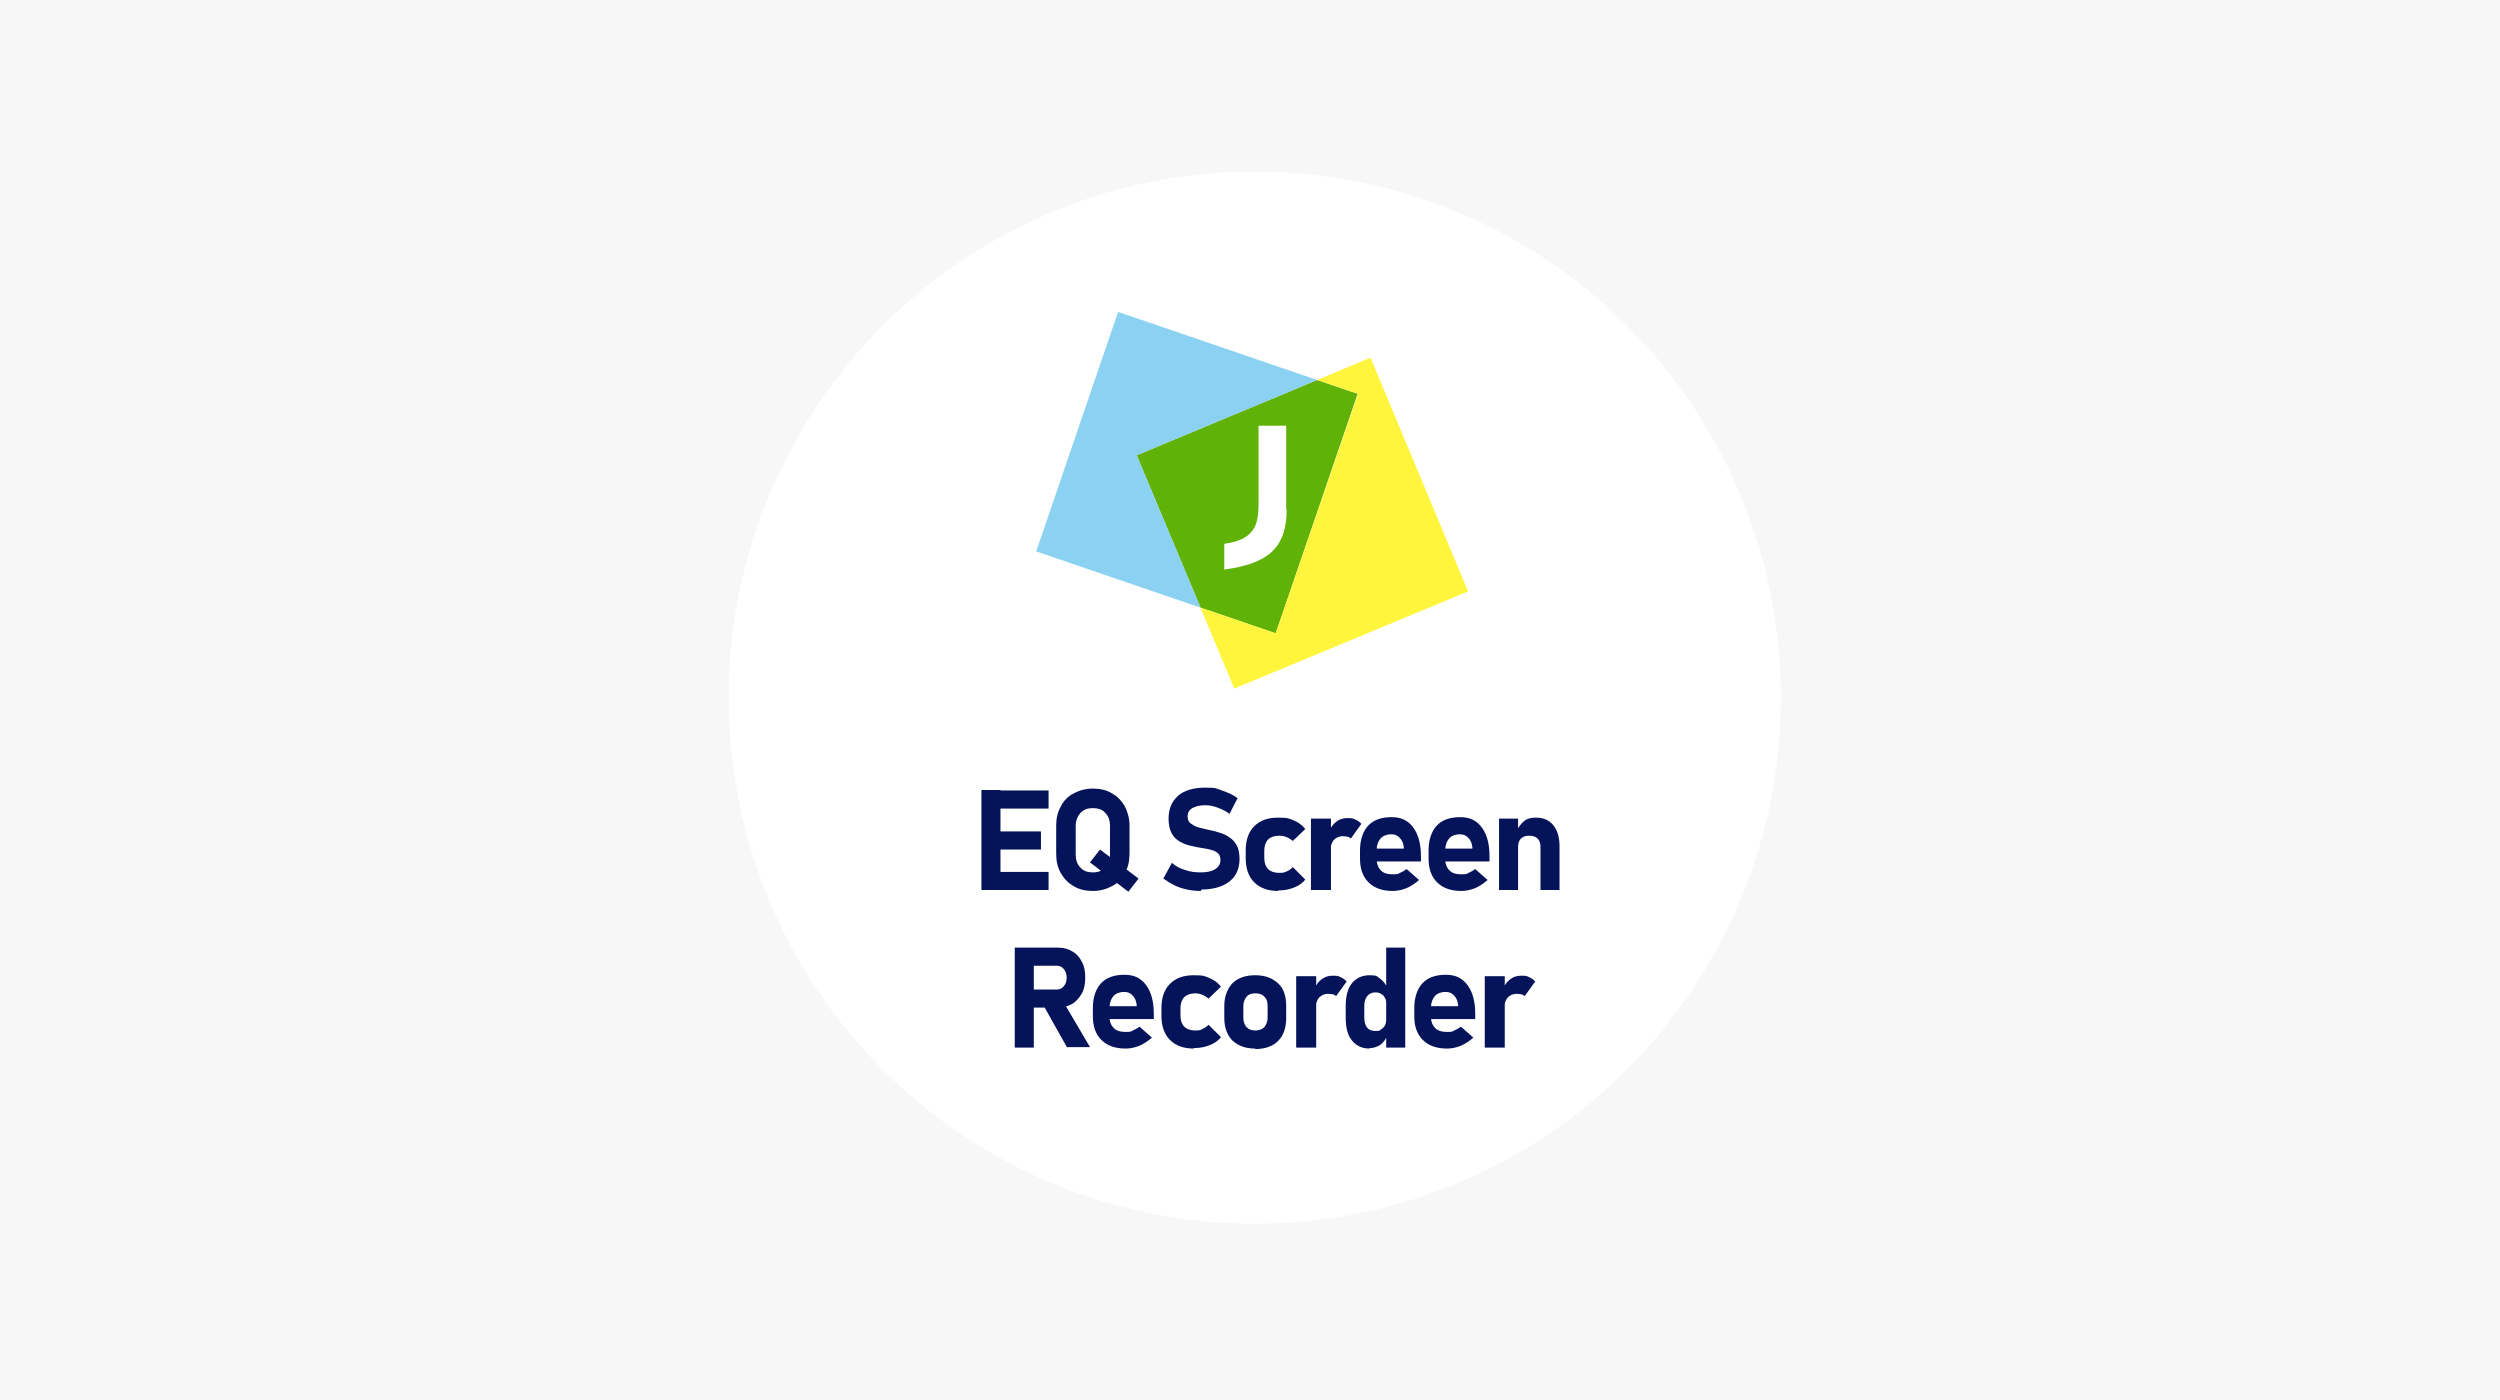<?xml version="1.0" encoding="UTF-8"?> <svg xmlns="http://www.w3.org/2000/svg" version="1.1" viewBox="0 0 525 294"><defs><style> .cls-1 { fill: #8bd1f2; } .cls-2 { fill: #fff; } .cls-3 { fill: #61b206; } .cls-4 { fill: #05135a; } .cls-5 { fill: #fff53c; } .cls-6 { fill: #f7f7f7; } </style></defs><g><g id="_レイヤー_1" data-name="レイヤー_1"><g id="_レイヤー_1-2" data-name="_レイヤー_1"><g id="_レイヤー_1-2"><g id="_レイヤー_1-2-2" data-name="_レイヤー_1-2"><g id="equipmedia_ico1"><rect id="img" class="cls-6" y="0" width="525" height="294"></rect><circle id="_楕円形_569" class="cls-2" cx="263.5" cy="146.5" r="110.5"></circle></g></g></g></g><g><g><path class="cls-4" d="M206.1,186.9v-21h4v21h-4ZM207.6,169.8v-3.8h12.6v3.8h-12.6ZM207.6,178.4v-3.8h11v3.8h-11ZM207.6,186.9v-3.8h12.6v3.8h-12.6Z"></path><path class="cls-4" d="M229.5,187.1c-1.5,0-2.9-.3-4-1-1.1-.6-2-1.5-2.7-2.7s-1-2.5-1-4.1v-5.9c0-1.6.3-2.9,1-4.1.6-1.2,1.5-2.1,2.7-2.7,1.1-.6,2.5-1,4-1s2.9.3,4,1c1.1.6,2,1.5,2.7,2.7.6,1.2,1,2.5,1,4.1v5.9c0,1.5-.3,2.9-1,4.1-.6,1.2-1.5,2.1-2.7,2.7-1.1.6-2.5,1-4,1ZM229.5,183.2c1.1,0,1.9-.3,2.6-1,.6-.7,1-1.6,1-2.7v-6.1c0-1.1-.3-2-1-2.7-.6-.7-1.5-1-2.6-1s-1.9.3-2.6,1c-.6.7-1,1.6-1,2.7v6.1c0,1.1.3,2,1,2.7.6.7,1.5,1,2.6,1ZM237,187.3l-8.1-6.2,2.1-2.7,8.1,6.1-2.1,2.7Z"></path><path class="cls-4" d="M252.2,187.1c-1,0-2-.1-2.9-.3-1-.2-1.9-.5-2.7-.9-.8-.4-1.6-.9-2.3-1.4l1.8-3.3c.8.7,1.7,1.2,2.8,1.5,1.1.4,2.1.5,3.3.5s2.3-.2,3-.7c.7-.4,1.1-1.1,1.1-1.9h0c0-.6-.2-1.1-.5-1.4-.4-.3-.8-.6-1.4-.7-.6-.2-1.2-.3-1.9-.4-.8-.1-1.6-.3-2.5-.5s-1.6-.5-2.3-.9c-.7-.4-1.3-1-1.7-1.8-.4-.8-.6-1.8-.6-3h0c0-2.1.7-3.6,2-4.8,1.3-1.1,3.2-1.7,5.7-1.7s2.3.2,3.5.6c1.2.4,2.3.9,3.3,1.6l-1.7,3.3c-.8-.6-1.7-1-2.5-1.3s-1.7-.5-2.5-.5c-1.2,0-2.1.2-2.8.6-.7.4-1,1-1,1.7h0c0,.7.2,1.2.6,1.5.4.3.9.6,1.5.8.6.2,1.3.3,2,.5.8.2,1.6.3,2.4.6.8.2,1.5.5,2.2,1,.7.4,1.2,1,1.6,1.7s.6,1.7.6,2.9h0c0,2-.7,3.6-2.1,4.7-1.4,1.1-3.4,1.7-5.9,1.7Z"></path><path class="cls-4" d="M268.4,187.1c-2.1,0-3.8-.6-5-1.8-1.2-1.2-1.8-2.9-1.8-5.1v-1.6c0-2.2.6-3.9,1.8-5.1,1.2-1.2,2.8-1.8,5-1.8s2.3.2,3.3.6c1,.4,1.8,1,2.4,1.8l-2.6,2.5c-.4-.3-.8-.6-1.3-.8-.5-.2-1-.3-1.6-.3-1,0-1.8.3-2.3.8s-.8,1.3-.8,2.3v1.6c0,1,.3,1.8.8,2.3.5.5,1.3.8,2.3.8s1.1-.1,1.6-.3c.5-.2.9-.5,1.3-.9l2.6,2.6c-.6.8-1.4,1.3-2.4,1.7s-2.1.6-3.3.6Z"></path><path class="cls-4" d="M275.3,186.9v-15h4.2v15h-4.2ZM283.7,176.1c-.2-.2-.4-.3-.7-.4-.3,0-.6-.1-1-.1-.8,0-1.4.3-1.9.8-.4.5-.7,1.2-.7,2.1l-.3-3.9c.4-.9.9-1.6,1.6-2.1.7-.5,1.4-.7,2.2-.7s1.2,0,1.7.3c.5.2.9.5,1.3.9l-2.3,3.2Z"></path><path class="cls-4" d="M292.5,187.1c-2.2,0-3.9-.6-5.1-1.8-1.2-1.2-1.8-2.8-1.8-5v-1.7c0-2.2.6-4,1.7-5.2,1.1-1.2,2.8-1.8,4.9-1.8s3.5.7,4.6,2.2c1.1,1.5,1.6,3.5,1.6,6.1v1h-10.2v-2.7h6.6v-.3c-.1-.9-.4-1.5-.9-2s-1-.7-1.8-.7-1.7.3-2.2.9c-.5.6-.8,1.4-.8,2.4v1.9c0,1,.3,1.8.9,2.4.6.6,1.4.8,2.4.8s1.1,0,1.6-.3c.5-.2,1-.5,1.4-.8l2.6,2.3c-.8.7-1.7,1.3-2.6,1.7-1,.4-2,.6-2.9.6Z"></path><path class="cls-4" d="M306.9,187.1c-2.2,0-3.9-.6-5.1-1.8-1.2-1.2-1.8-2.8-1.8-5v-1.7c0-2.2.6-4,1.7-5.2,1.1-1.2,2.8-1.8,4.9-1.8s3.5.7,4.6,2.2c1.1,1.5,1.6,3.5,1.6,6.1v1h-10.2v-2.7h6.6v-.3c-.1-.9-.4-1.5-.9-2s-1-.7-1.8-.7-1.7.3-2.2.9c-.5.6-.8,1.4-.8,2.4v1.9c0,1,.3,1.8.9,2.4.6.6,1.4.8,2.4.8s1.1,0,1.6-.3c.5-.2,1-.5,1.4-.8l2.6,2.3c-.8.7-1.7,1.3-2.6,1.7-1,.4-2,.6-2.9.6Z"></path><path class="cls-4" d="M314.8,186.9v-15h4v15h-4ZM323.5,186.9v-9.1c0-.7-.2-1.3-.6-1.7-.4-.4-1-.6-1.8-.6s-1.3.2-1.7.6c-.4.4-.6,1-.6,1.7l-.3-3.3c.4-.9,1-1.6,1.6-2.1s1.4-.7,2.4-.7c1.6,0,2.8.5,3.7,1.6.9,1.1,1.3,2.6,1.3,4.5v9.1h-4Z"></path><path class="cls-4" d="M213.1,220v-21h4v21h-4ZM214.6,211.6v-3.8h7.3c.6,0,1.1-.2,1.5-.7s.6-1,.6-1.8c0-.7-.2-1.3-.6-1.8-.4-.5-.9-.7-1.5-.7h-7.3v-3.8h7.6c1.2,0,2.2.3,3,.8.9.5,1.5,1.2,2,2.2.5.9.7,2,.7,3.3s-.2,2.4-.7,3.3c-.5.9-1.2,1.7-2,2.2-.9.5-1.9.8-3,.8h-7.6ZM224.1,220l-5.1-9.1,4.2-.7,5.7,9.7h-4.8Z"></path><path class="cls-4" d="M236.4,220.2c-2.2,0-3.9-.6-5.1-1.8-1.2-1.2-1.8-2.8-1.8-5v-1.7c0-2.2.6-4,1.7-5.2,1.1-1.2,2.8-1.8,4.9-1.8s3.5.7,4.6,2.2c1.1,1.5,1.6,3.5,1.6,6.1v1h-10.2v-2.7h6.6v-.3c-.1-.9-.4-1.5-.9-2s-1-.7-1.8-.7-1.7.3-2.2.9c-.5.6-.8,1.4-.8,2.4v1.9c0,1,.3,1.8.9,2.4.6.6,1.4.8,2.4.8s1.1,0,1.6-.3c.5-.2,1-.5,1.4-.8l2.6,2.3c-.8.7-1.7,1.3-2.6,1.7-1,.4-2,.6-2.9.6Z"></path><path class="cls-4" d="M250.7,220.2c-2.1,0-3.8-.6-5-1.8-1.2-1.2-1.8-2.9-1.8-5.1v-1.6c0-2.2.6-3.9,1.8-5.1,1.2-1.2,2.8-1.8,5-1.8s2.3.2,3.3.6c1,.4,1.8,1,2.4,1.8l-2.6,2.5c-.4-.3-.8-.6-1.3-.8-.5-.2-1-.3-1.5-.3-1,0-1.8.3-2.3.8-.5.5-.8,1.3-.8,2.3v1.6c0,1,.3,1.8.8,2.3.5.5,1.3.8,2.3.8s1.1-.1,1.5-.3c.5-.2.9-.5,1.3-.9l2.6,2.6c-.6.8-1.4,1.3-2.4,1.7-1,.4-2.1.6-3.3.6Z"></path><path class="cls-4" d="M263.6,220.2c-2.1,0-3.6-.6-4.8-1.7-1.1-1.1-1.7-2.7-1.7-4.8v-2.4c0-2,.6-3.6,1.7-4.8,1.1-1.1,2.7-1.7,4.8-1.7s3.6.6,4.8,1.7,1.7,2.7,1.7,4.8v2.5c0,2.1-.6,3.7-1.7,4.8-1.1,1.1-2.7,1.7-4.8,1.7ZM263.6,216.4c.8,0,1.4-.2,1.9-.7.4-.5.7-1.1.7-2v-2.5c0-.8-.2-1.5-.7-1.9-.4-.5-1.1-.7-1.9-.7s-1.4.2-1.8.7c-.4.5-.7,1.1-.7,1.9v2.5c0,.8.2,1.5.7,2,.4.5,1.1.7,1.8.7Z"></path><path class="cls-4" d="M272.2,220v-15h4.2v15h-4.2ZM280.6,209.2c-.2-.2-.4-.3-.7-.4-.3,0-.6-.1-1-.1-.8,0-1.4.3-1.9.8-.4.5-.7,1.2-.7,2.1l-.3-3.9c.4-.9.9-1.6,1.6-2.1.7-.5,1.4-.7,2.2-.7s1.2,0,1.7.3c.5.2.9.5,1.3.9l-2.3,3.2Z"></path><path class="cls-4" d="M287.6,220.2c-1.6,0-2.8-.6-3.7-1.7-.9-1.1-1.3-2.7-1.3-4.8v-2.4c0-2.1.4-3.7,1.3-4.8.9-1.1,2.1-1.7,3.7-1.7s1.5.2,2.2.7c.7.5,1.2,1.2,1.6,2l-.3,3.3c0-.5,0-.9-.3-1.3-.2-.4-.4-.6-.8-.8-.3-.2-.7-.3-1.2-.3-.7,0-1.3.3-1.7.8s-.6,1.2-.6,2.1v2.4c0,.9.2,1.6.6,2.1s1,.7,1.7.7.9,0,1.2-.3c.3-.2.6-.4.8-.8.2-.3.3-.8.3-1.3l.2,3.4c-.3.8-.8,1.4-1.4,1.9-.6.4-1.4.7-2.3.7ZM291.1,220v-21h4v21h-4Z"></path><path class="cls-4" d="M303.9,220.2c-2.2,0-3.9-.6-5.1-1.8-1.2-1.2-1.8-2.8-1.8-5v-1.7c0-2.2.6-4,1.7-5.2,1.1-1.2,2.8-1.8,4.9-1.8s3.5.7,4.6,2.2c1.1,1.5,1.6,3.5,1.6,6.1v1h-10.2v-2.7h6.6v-.3c-.1-.9-.4-1.5-.9-2s-1-.7-1.8-.7-1.7.3-2.2.9c-.5.6-.8,1.4-.8,2.4v1.9c0,1,.3,1.8.9,2.4.6.6,1.4.8,2.4.8s1.1,0,1.6-.3c.5-.2,1-.5,1.4-.8l2.6,2.3c-.8.7-1.7,1.3-2.6,1.7-1,.4-2,.6-2.9.6Z"></path><path class="cls-4" d="M311.8,220v-15h4.2v15h-4.2ZM320.2,209.2c-.2-.2-.4-.3-.7-.4-.3,0-.6-.1-1-.1-.8,0-1.4.3-1.9.8-.4.5-.7,1.2-.7,2.1l-.3-3.9c.4-.9.9-1.6,1.6-2.1.7-.5,1.4-.7,2.2-.7s1.2,0,1.7.3c.5.2.9.5,1.3.9l-2.3,3.2Z"></path></g><g><path class="cls-3" d="M252.1,127.6l-13.4-32,37.9-15.8,8.5,2.9-17.2,50.3-15.8-5.4Z"></path><polyline class="cls-5" points="252.1 127.6 267.9 133 285.2 82.7 276.6 79.8 287.8 75.1 308.3 124.2 259.2 144.6 252.1 127.6"></polyline><polygon class="cls-1" points="217.6 115.8 234.8 65.5 276.6 79.8 238.7 95.6 252.1 127.6 217.6 115.8"></polygon><path class="cls-2" d="M270.1,107.1v-17.7h-5.8v15.2c0,4.8,0,8.6-7.2,9.6v5.4c9.1-1.2,13.1-4.5,13.1-12.6Z"></path></g></g></g></g></svg> 